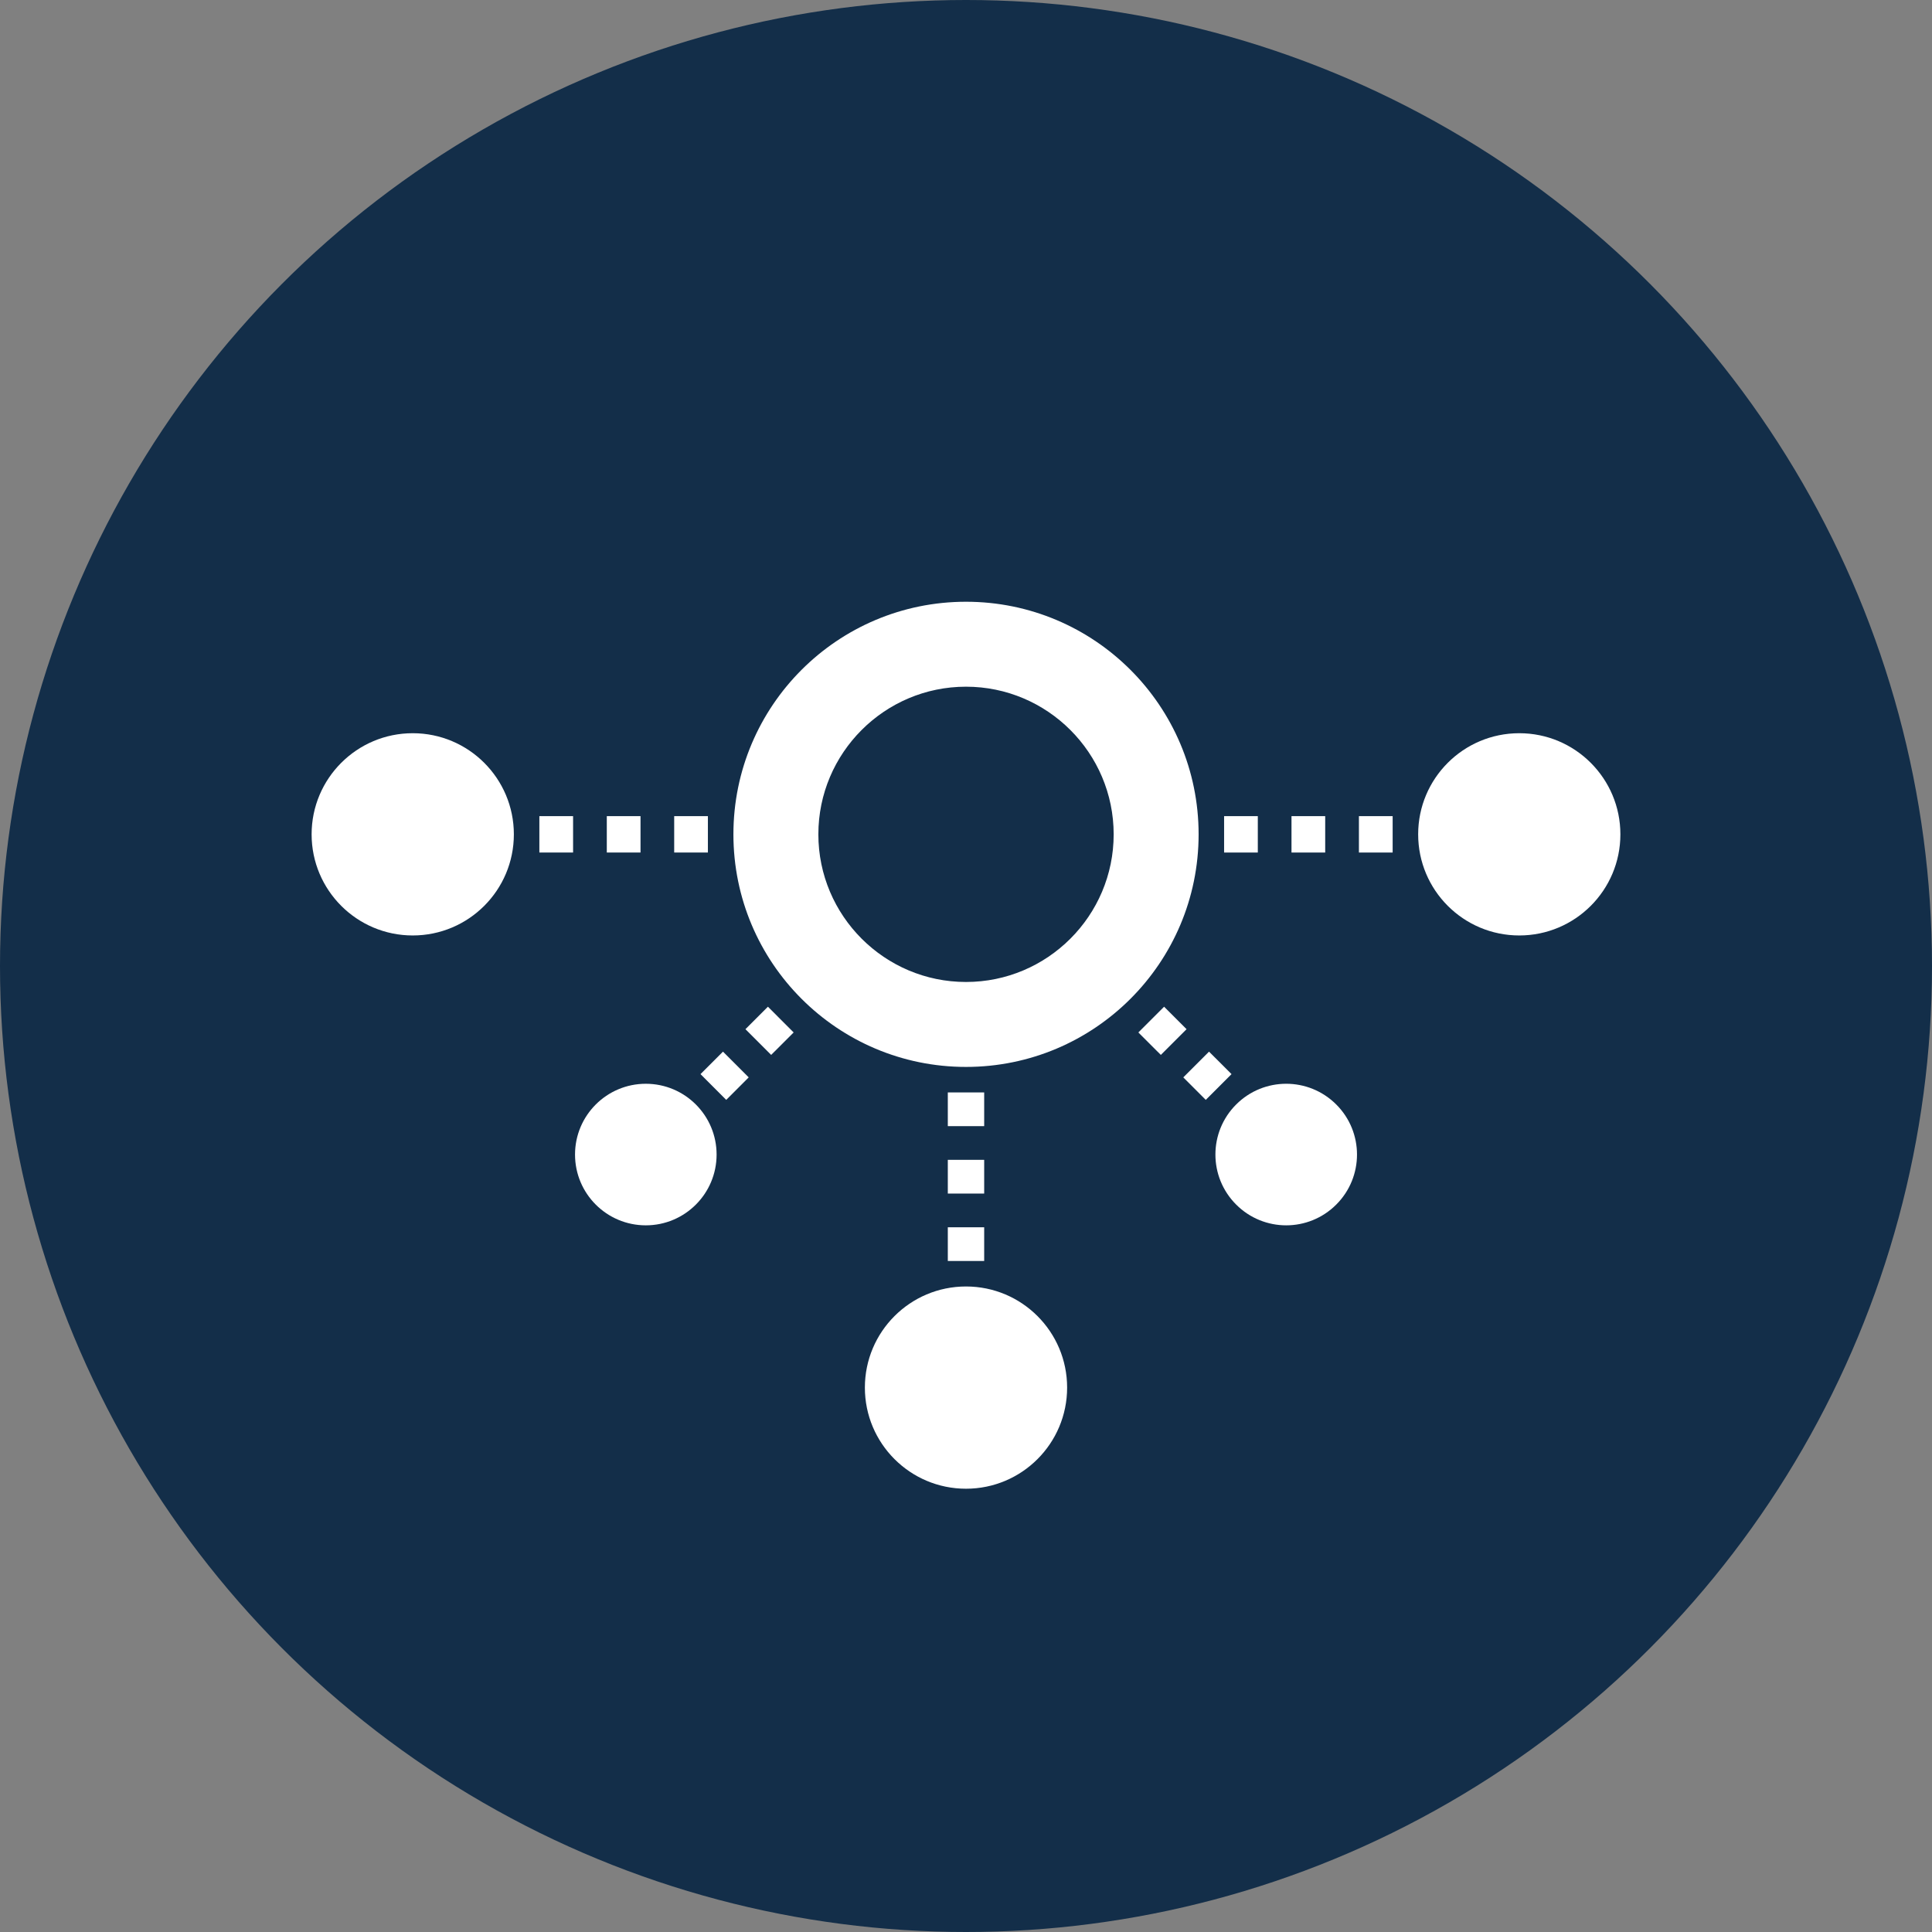 <?xml version="1.0" encoding="utf-8"?>
<!-- Generator: Adobe Illustrator 16.0.0, SVG Export Plug-In . SVG Version: 6.00 Build 0)  -->
<!DOCTYPE svg PUBLIC "-//W3C//DTD SVG 1.1//EN" "http://www.w3.org/Graphics/SVG/1.1/DTD/svg11.dtd">
<svg version="1.1" id="Layer_1" xmlns:x="http://ns.adobe.com/Extensibility/1.0/" xmlns:i="http://ns.adobe.com/AdobeIllustrator/10.0/" xmlns:graph="http://ns.adobe.com/Graphs/1.0/"
	 xmlns="http://www.w3.org/2000/svg" xmlns:xlink="http://www.w3.org/1999/xlink" xmlns:a="http://ns.adobe.com/AdobeSVGViewerExtensions/3.0/"
	 x="0px" y="0px" width="155px" height="155px" viewBox="0 0 155 155" enable-background="new 0 0 155 155" xml:space="preserve">
<rect x="0" y="0" width="155" height="155" fill="#808080" stroke="none"/>
<g>
	<circle fill="#132E49" cx="77.5" cy="77.5" r="77.5"/>
	<g>
		<path fill="#FFFFFF" d="M77.5,48.277c-10.307,0-18.66,8.354-18.66,18.66s8.354,18.66,18.66,18.66s18.662-8.354,18.662-18.66
			S87.807,48.277,77.5,48.277z M77.5,78.782c-6.531,0-11.845-5.313-11.845-11.845S70.969,55.092,77.5,55.092
			c6.532,0,11.847,5.314,11.847,11.846S84.032,78.782,77.5,78.782z"/>
		<g>
			<path fill="#FFFFFF" d="M78.959,101.166h-2.918v-2.704h2.918V101.166z M78.959,95.757h-2.918v-2.706h2.918V95.757z
				 M78.959,90.348h-2.918v-2.705h2.918V90.348z"/>
		</g>
		<circle fill="#FFFFFF" cx="77.5" cy="111.324" r="8.113"/>
		<g>
			<path fill="#FFFFFF" d="M58.264,88.241l-2.065-2.067l1.804-1.803l2.064,2.064L58.264,88.241z M61.869,84.633l-2.064-2.064
				l1.803-1.803l2.064,2.065L61.869,84.633z"/>
		</g>
		<circle fill="#FFFFFF" cx="51.812" cy="92.627" r="5.679"/>
		<g>
			<path fill="#FFFFFF" d="M96.736,88.241l-1.803-1.806l2.065-2.064l1.805,1.803L96.736,88.241z M93.131,84.633l-1.803-1.802
				l2.065-2.065l1.803,1.803L93.131,84.633z"/>
		</g>
		<path fill="#FFFFFF" d="M107.205,88.611c2.219,2.217,2.219,5.813,0,8.029c-2.219,2.221-5.814,2.221-8.031,0
			c-2.219-2.217-2.219-5.813,0-8.029C101.391,86.394,104.986,86.393,107.205,88.611z"/>
		<g>
			<path fill="#FFFFFF" d="M111.729,68.397h-2.706v-2.92h2.706V68.397z M106.318,68.397h-2.704v-2.92h2.704V68.397z M100.911,68.397
				h-2.704v-2.92h2.704V68.397z"/>
		</g>
		<g>
			<path fill="#FFFFFF" d="M56.793,68.396h-2.704v-2.919h2.704V68.396z M51.387,68.396h-2.705v-2.919h2.705V68.396z M45.977,68.396
				h-2.705v-2.919h2.705V68.396z"/>
		</g>
		<path fill="#FFFFFF" d="M121.889,58.824c4.48,0,8.111,3.634,8.111,8.113c0,4.48-3.631,8.113-8.111,8.113
			c-4.484,0-8.113-3.633-8.113-8.113C113.775,62.458,117.404,58.824,121.889,58.824z"/>
		<circle fill="#FFFFFF" cx="33.113" cy="66.937" r="8.113"/>
	</g>
</g>
</svg>
